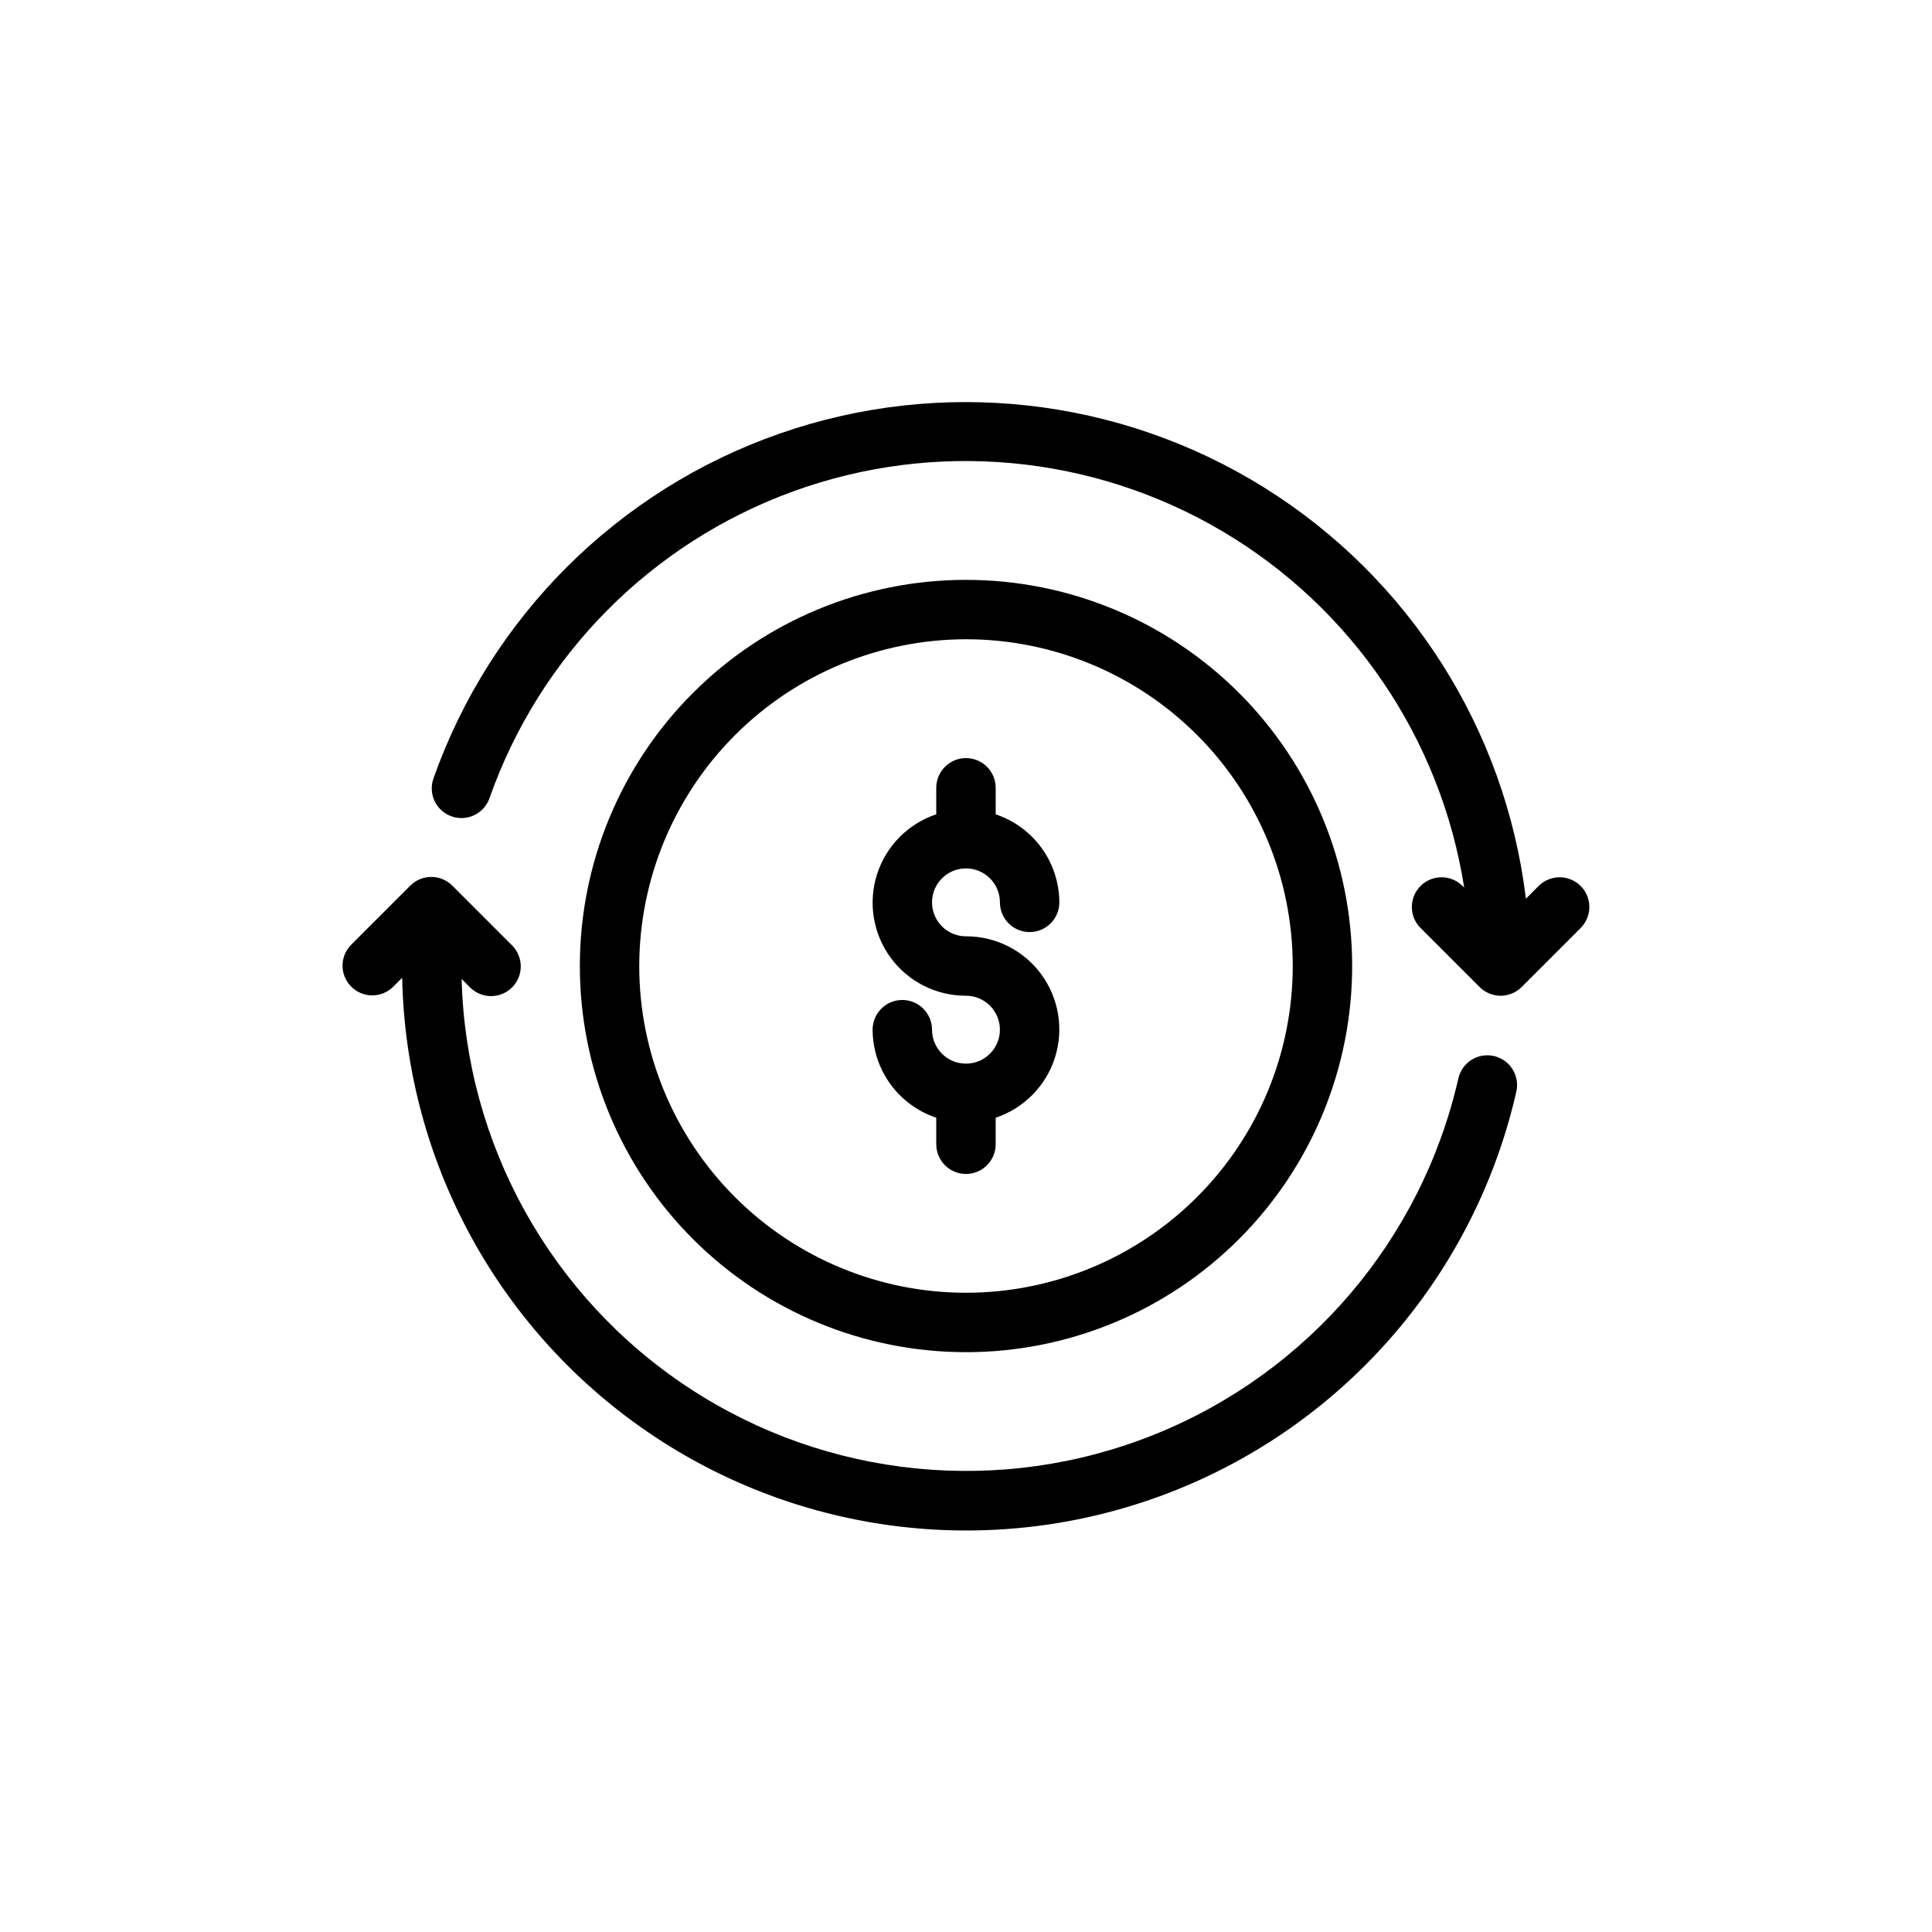 <?xml version="1.0" encoding="UTF-8"?>
<!-- Uploaded to: SVG Repo, www.svgrepo.com, Generator: SVG Repo Mixer Tools -->
<svg fill="#000000" width="800px" height="800px" version="1.1" viewBox="144 144 512 512" xmlns="http://www.w3.org/2000/svg">
 <path d="m400 502.34c27.141 0 53.168-10.781 72.359-29.977 19.195-19.191 29.977-45.219 29.977-72.359 0-27.145-10.781-53.172-29.977-72.363-19.191-19.191-45.219-29.973-72.359-29.973-27.145 0-53.172 10.781-72.363 29.973-19.191 19.191-29.973 45.219-29.973 72.363 0 27.141 10.781 53.168 29.973 72.359 19.191 19.195 45.219 29.977 72.363 29.977zm0-188.93c22.965 0 44.988 9.125 61.227 25.363 16.242 16.238 25.363 38.262 25.363 61.23 0 22.965-9.121 44.988-25.363 61.227-16.238 16.242-38.262 25.363-61.227 25.363-22.969 0-44.992-9.121-61.23-25.363-16.238-16.238-25.363-38.262-25.363-61.227 0.027-22.957 9.16-44.969 25.391-61.203 16.234-16.23 38.246-25.363 61.203-25.391zm145.85 119.87c-10.902 47.867-44.605 87.332-90.176 105.59-45.57 18.258-97.199 12.984-138.14-14.117-40.934-27.098-65.957-72.562-66.953-121.64l-2.465 2.465 0.004-0.004c-3.09 2.984-8 2.941-11.035-0.094-3.039-3.039-3.082-7.945-0.098-11.035l15.746-15.746c3.074-3.07 8.055-3.07 11.129 0l15.746 15.746c1.516 1.465 2.383 3.481 2.402 5.594 0.016 2.109-0.812 4.141-2.305 5.633-1.496 1.496-3.523 2.324-5.637 2.309-2.109-0.02-4.125-0.887-5.594-2.406l-2.133-2.133c1.113 43.824 23.625 84.32 60.258 108.39 36.629 24.078 82.734 28.676 123.4 12.312 40.668-16.363 70.738-51.613 80.484-94.352 0.965-4.238 5.184-6.898 9.422-5.934 4.242 0.961 6.898 5.18 5.938 9.422zm-136.86-16.406c-0.008-4.965-4.031-8.988-8.996-8.996-7.883 0.02-15.301-3.727-19.965-10.082-4.66-6.359-6.004-14.559-3.613-22.07s8.227-13.43 15.703-15.922v-7.031c0-4.348 3.527-7.871 7.875-7.871s7.871 3.523 7.871 7.871v7.031c4.898 1.633 9.16 4.766 12.188 8.953 3.027 4.184 4.664 9.215 4.684 14.379 0 4.348-3.527 7.871-7.875 7.871-4.348 0-7.871-3.523-7.871-7.871 0-3.641-2.191-6.922-5.555-8.312-3.363-1.395-7.231-0.625-9.805 1.949s-3.344 6.445-1.949 9.805c1.391 3.363 4.672 5.555 8.312 5.555 7.883-0.02 15.301 3.727 19.961 10.082 4.66 6.359 6.004 14.559 3.613 22.07-2.391 7.512-8.227 13.43-15.703 15.922v7.031c0 4.348-3.523 7.871-7.871 7.871s-7.875-3.523-7.875-7.871v-7.031c-4.898-1.633-9.16-4.766-12.188-8.949-3.027-4.188-4.664-9.215-4.68-14.383 0-4.348 3.523-7.871 7.871-7.871s7.871 3.523 7.871 7.871c0 4.969 4.027 9 9 9 4.969 0 8.996-4.031 8.996-9zm154.01-27.047-15.742 15.742c-0.734 0.734-1.605 1.316-2.566 1.711-1.926 0.809-4.094 0.809-6.016 0-0.961-0.395-1.832-0.977-2.566-1.711l-15.742-15.742c-2.984-3.09-2.941-8 0.094-11.035 3.039-3.035 7.945-3.078 11.035-0.098l0.527 0.52c-6.191-39.5-29.73-74.156-64.164-94.477-34.434-20.316-76.152-24.168-113.72-10.492s-67.055 43.441-80.371 81.141c-0.66 2.012-2.106 3.672-4.008 4.606-1.902 0.93-4.098 1.059-6.094 0.352-1.996-0.707-3.625-2.188-4.516-4.106-0.891-1.922-0.969-4.121-0.219-6.102 15.141-42.695 48.816-76.23 91.574-91.191 42.762-14.957 90-9.73 128.45 14.215 38.457 23.949 63.988 64.035 69.426 109.01l3.473-3.473c3.086-2.981 7.996-2.938 11.035 0.098 3.035 3.035 3.078 7.945 0.094 11.035z"/>
</svg>